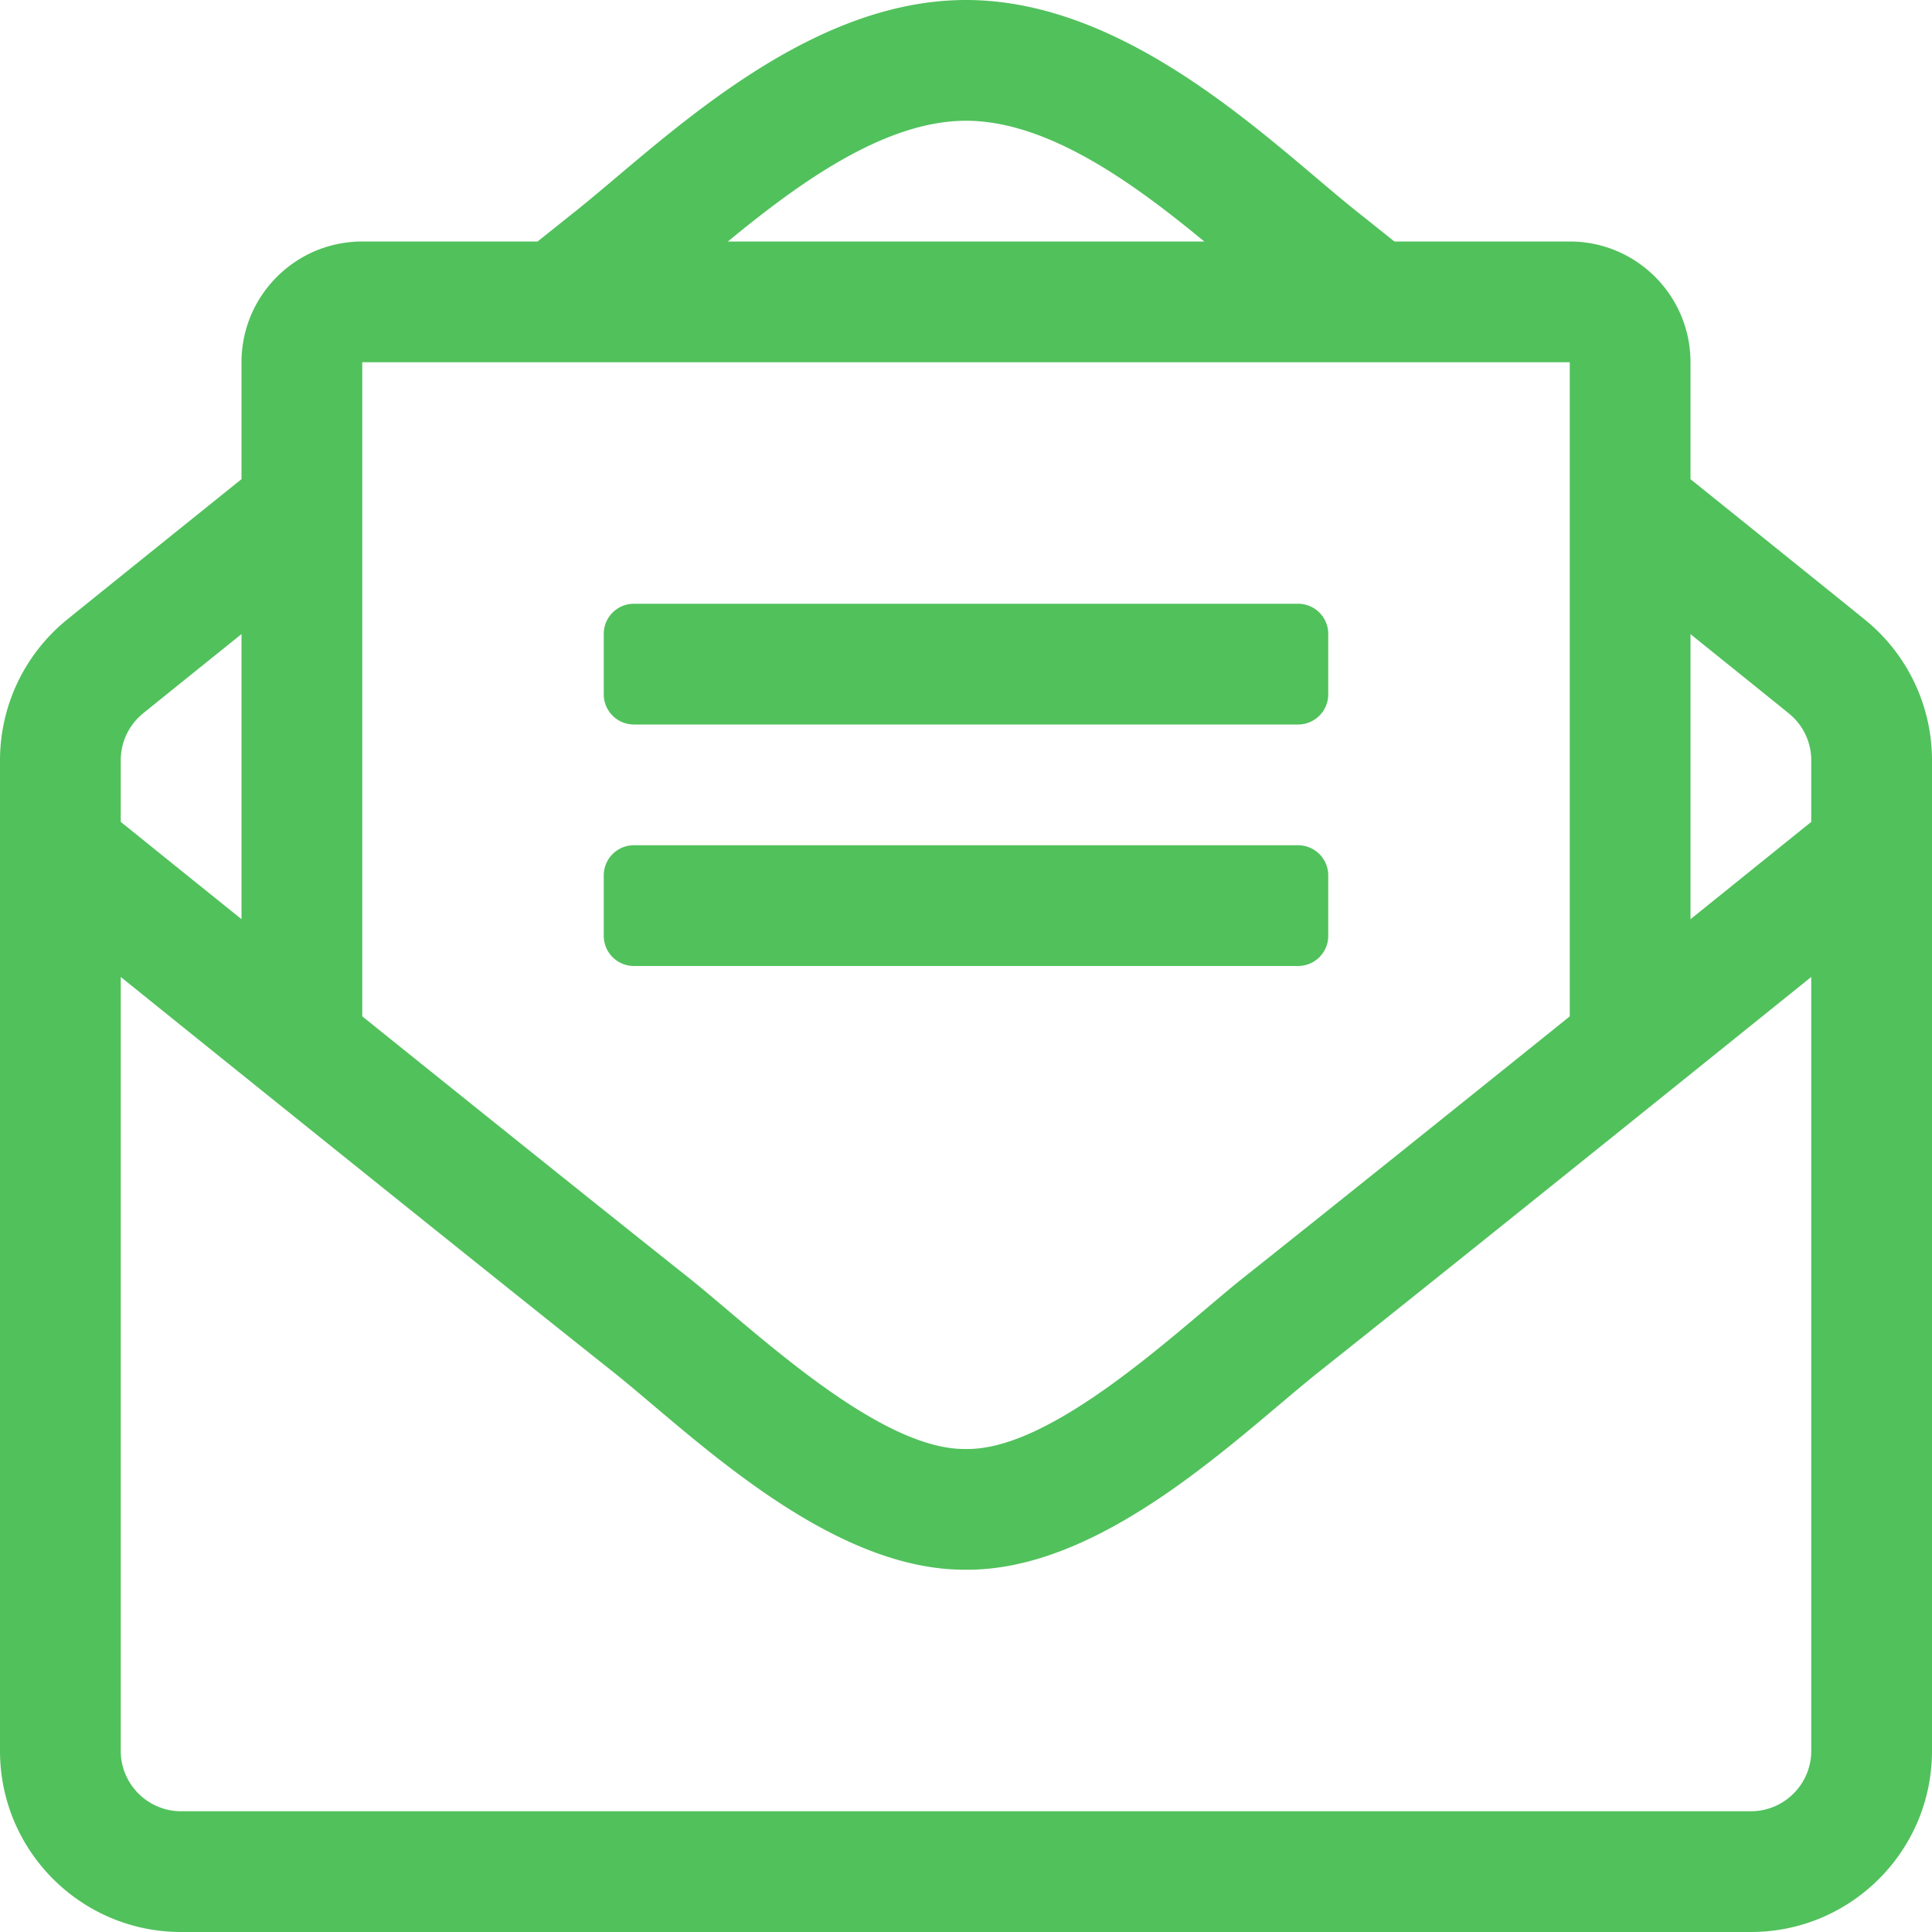 <svg aria-hidden="true" focusable="false" data-prefix="fal" data-icon="envelope-open-text" class="svg-inline--fa fa-envelope-open-text fa-w-16 fa-6x fa-fw mb-5 text-primary" role="img" xmlns="http://www.w3.org/2000/svg" viewBox="0 0 512 512"><path fill="#51c15c" d="M352 248v-16c0-4.42-3.58-8-8-8H168c-4.42 0-8 3.58-8 8v16c0 4.42 3.58 8 8 8h176c4.42 0 8-3.58 8-8zm-184-56h176c4.42 0 8-3.58 8-8v-16c0-4.42-3.58-8-8-8H168c-4.42 0-8 3.58-8 8v16c0 4.42 3.58 8 8 8zm326.59-27.48c-1.98-1.63-22.19-17.91-46.59-37.53V96c0-17.67-14.33-32-32-32h-46.47c-4.13-3.31-7.71-6.16-10.2-8.14C337.23 38.19 299.44 0 256 0c-43.21 0-80.64 37.72-103.34 55.86-2.53 2.01-6.1 4.87-10.2 8.14H96c-17.67 0-32 14.33-32 32v30.98c-24.52 19.71-44.75 36.01-46.48 37.43A48.002 48.002 0 0 0 0 201.48V464c0 26.51 21.49 48 48 48h416c26.51 0 48-21.49 48-48V201.51c0-14.31-6.38-27.88-17.41-36.99zM256 32c21.77 0 44.64 16.72 63.14 32H192.9c18.53-15.27 41.42-32 63.1-32zM96 96h320v173.35c-32.33 26-65.3 52.44-86.59 69.34-16.85 13.43-50.19 45.68-73.41 45.31-23.21.38-56.56-31.88-73.41-45.32-21.29-16.9-54.24-43.33-86.59-69.34V96zM32 201.48c0-4.8 2.13-9.31 5.84-12.36 1.24-1.02 11.62-9.38 26.16-21.08v75.55c-11.53-9.28-22.51-18.13-32-25.78v-16.33zM480 464c0 8.82-7.18 16-16 16H48c-8.82 0-16-7.18-16-16V258.91c42.75 34.44 99.31 79.92 130.68 104.82 20.49 16.36 56.74 52.53 93.32 52.26 36.45.26 72.27-35.46 93.31-52.26C380.72 338.8 437.24 293.34 480 258.9V464zm0-246.19c-9.62 7.75-20.27 16.34-32 25.79v-75.54c14.44 11.62 24.8 19.97 26.2 21.12 3.69 3.05 5.8 7.54 5.8 12.33v16.3z"></path></svg>